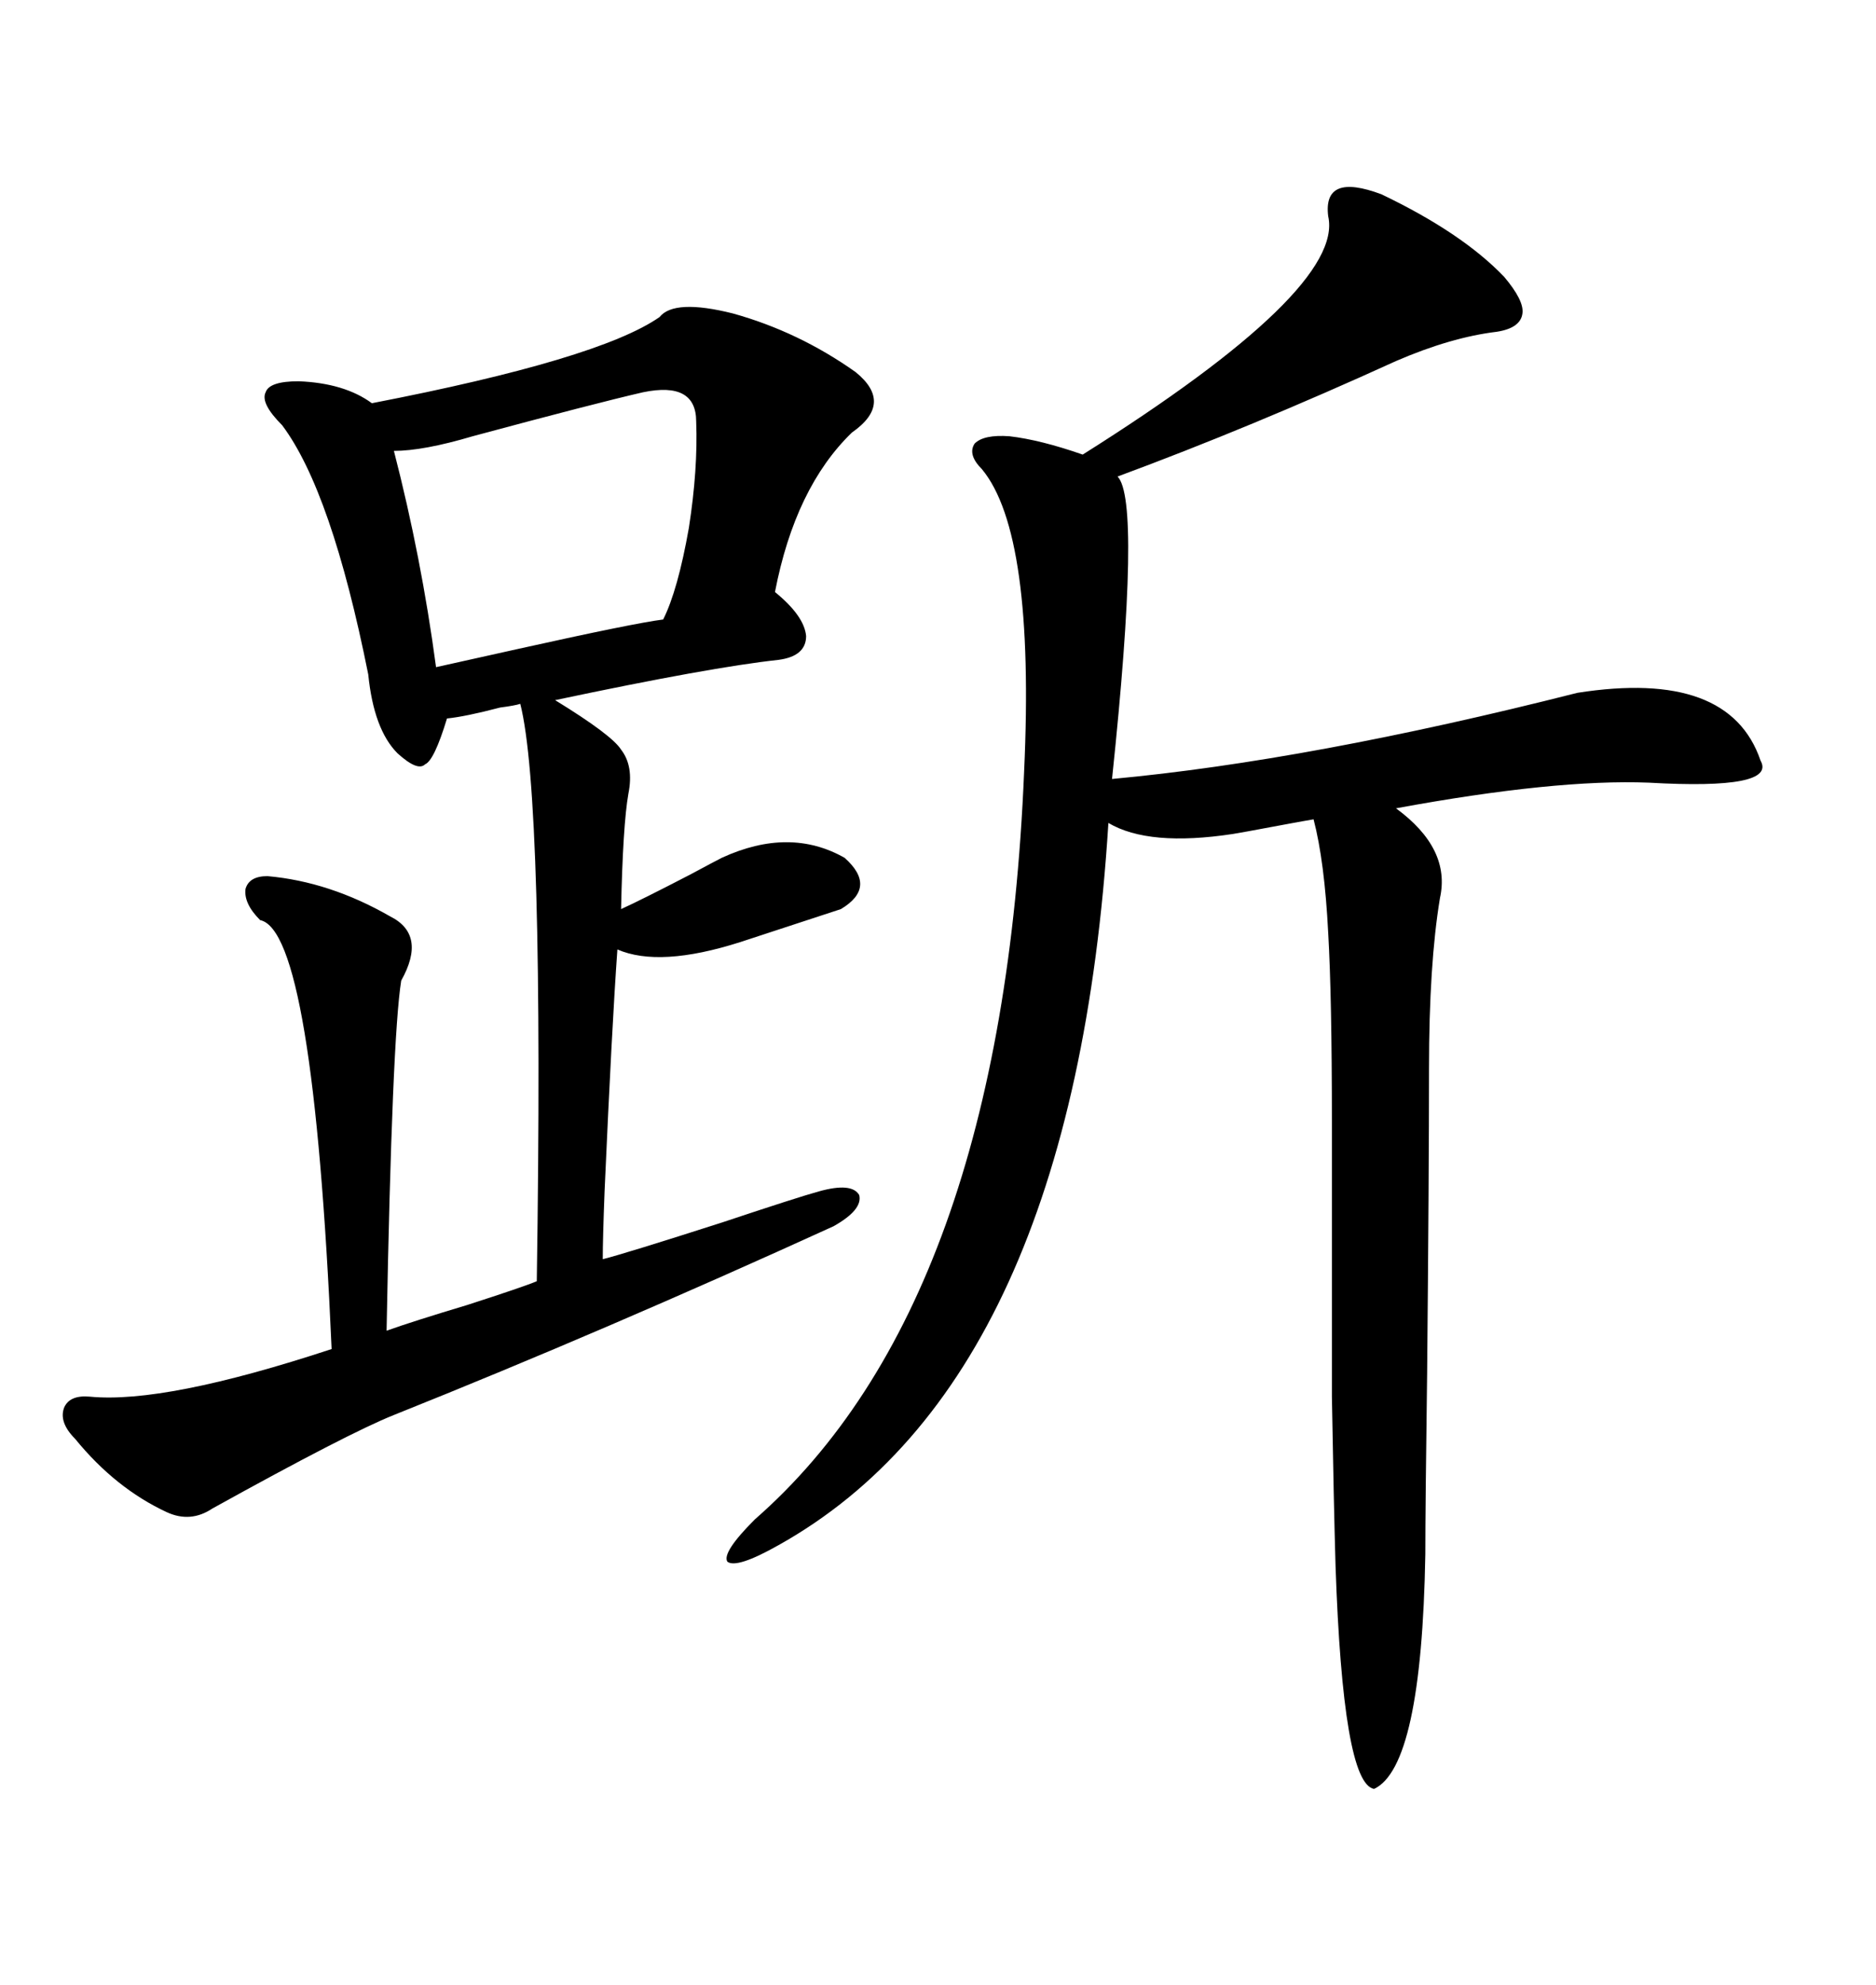 <svg xmlns="http://www.w3.org/2000/svg" xmlns:xlink="http://www.w3.org/1999/xlink" width="300" height="317.285"><path d="M117.19 50.10L117.19 50.10Q127.73 53.03 136.82 59.47L136.82 59.47Q142.97 64.45 136.23 69.14L136.23 69.14Q127.15 77.93 123.93 94.63L123.93 94.63Q128.61 98.44 128.91 101.66L128.91 101.66Q128.91 104.88 124.51 105.47L124.51 105.47Q113.67 106.64 88.77 111.91L88.77 111.91Q97.85 117.48 99.32 119.82L99.32 119.82Q101.37 122.46 100.49 126.86L100.49 126.86Q99.61 131.84 99.32 145.31L99.32 145.31Q102.54 143.85 110.45 139.75L110.45 139.75Q114.26 137.70 115.43 137.11L115.43 137.11Q126.27 132.13 135.06 137.11L135.06 137.11Q140.33 141.80 134.47 145.31L134.47 145.31L118.36 150.59Q105.47 154.69 98.73 151.76L98.73 151.76Q97.85 164.06 96.68 190.43L96.68 190.43Q96.39 198.05 96.39 201.27L96.39 201.27Q99.90 200.39 115.43 195.41L115.43 195.41Q127.73 191.31 130.96 190.43L130.96 190.43Q136.23 188.96 137.40 191.02L137.40 191.02Q137.99 193.36 133.30 196.00L133.30 196.00Q96.68 212.70 62.99 226.17L62.99 226.17Q55.66 229.10 33.98 241.11L33.98 241.11Q30.47 243.46 26.66 241.70L26.66 241.70Q18.46 237.89 12.01 229.98L12.01 229.98Q9.38 227.34 10.25 225L10.25 225Q11.13 222.95 14.36 223.24L14.36 223.24Q26.37 224.41 53.03 215.63L53.03 215.63Q50.10 148.83 41.60 147.07L41.60 147.07Q38.96 144.43 39.26 142.09L39.26 142.09Q39.84 140.04 42.77 140.04L42.77 140.04Q52.73 140.92 62.40 146.48L62.40 146.48Q68.26 149.41 64.16 156.74L64.16 156.74Q62.70 165.82 61.82 212.70L61.82 212.70Q65.92 211.23 74.71 208.59L74.71 208.59Q83.79 205.66 85.84 204.79L85.84 204.79Q87.01 127.44 83.20 112.50L83.20 112.50Q82.32 112.79 79.98 113.09L79.98 113.09Q74.41 114.55 71.48 114.84L71.48 114.84Q69.43 121.58 67.97 122.17L67.97 122.17Q66.80 123.34 63.57 120.41L63.57 120.41Q59.77 116.60 58.89 107.81L58.89 107.81Q53.03 78.52 45.12 67.97L45.12 67.97Q41.60 64.45 42.48 62.70L42.48 62.70Q43.07 60.94 47.75 60.94L47.75 60.94Q55.08 61.23 59.47 64.45L59.47 64.45Q95.80 57.42 105.47 50.68L105.47 50.68Q107.81 47.75 117.19 50.10ZM220.90 31.05L220.90 31.05Q233.79 37.21 240.53 44.24L240.53 44.24Q243.75 48.05 243.46 50.10L243.46 50.10Q243.16 52.44 239.36 53.03L239.36 53.03Q232.03 53.91 223.24 57.71L223.24 57.71Q200.10 68.26 178.71 76.17L178.71 76.17Q182.52 79.98 177.83 124.51L177.83 124.51Q209.47 121.58 252.25 110.74L252.25 110.74Q276.56 106.93 281.54 121.58L281.54 121.58Q284.18 126.27 263.67 125.10L263.67 125.10Q248.73 124.51 223.24 129.20L223.24 129.20Q232.03 135.64 230.27 143.55L230.27 143.55Q228.52 154.10 228.52 170.80L228.52 170.80Q228.52 187.50 228.22 219.43L228.22 219.43Q227.93 240.82 227.93 248.44L227.93 248.44Q227.34 282.42 219.73 285.94L219.73 285.94Q214.75 285.06 213.57 250.20L213.57 250.20Q213.28 240.23 212.99 223.24L212.99 223.24Q212.99 215.04 212.99 204.79L212.99 204.79Q212.99 195.70 212.99 179.30L212.99 179.30Q212.99 159.38 212.40 149.12L212.40 149.12Q211.82 137.70 210.06 130.96L210.06 130.96Q208.30 131.25 203.61 132.13L203.61 132.13Q198.93 133.01 197.17 133.30L197.17 133.30Q183.69 135.35 177.25 131.54L177.25 131.54Q171.68 220.61 124.51 246.97L124.51 246.97Q117.77 250.78 116.31 249.61L116.31 249.61Q115.43 248.14 120.70 242.87L120.70 242.87Q160.25 208.30 163.77 123.34L163.77 123.34Q165.53 85.25 157.03 75L157.03 75Q154.69 72.66 155.86 70.90L155.86 70.90Q157.32 69.43 161.43 69.73L161.43 69.73Q166.41 70.31 173.14 72.66L173.14 72.66Q215.04 46.29 212.40 34.57L212.40 34.57Q211.52 27.54 220.90 31.05ZM102.83 62.70L102.83 62.70Q95.21 64.45 75.59 69.73L75.59 69.73Q67.68 72.07 62.99 72.07L62.99 72.07Q67.38 89.06 69.73 106.64L69.73 106.64Q72.36 106.05 82.91 103.71L82.91 103.71Q101.37 99.61 106.05 99.02L106.05 99.02Q108.40 94.34 110.16 84.38L110.16 84.38Q111.62 75 111.33 67.38L111.33 67.38Q111.33 60.94 102.83 62.70Z"/></svg>
